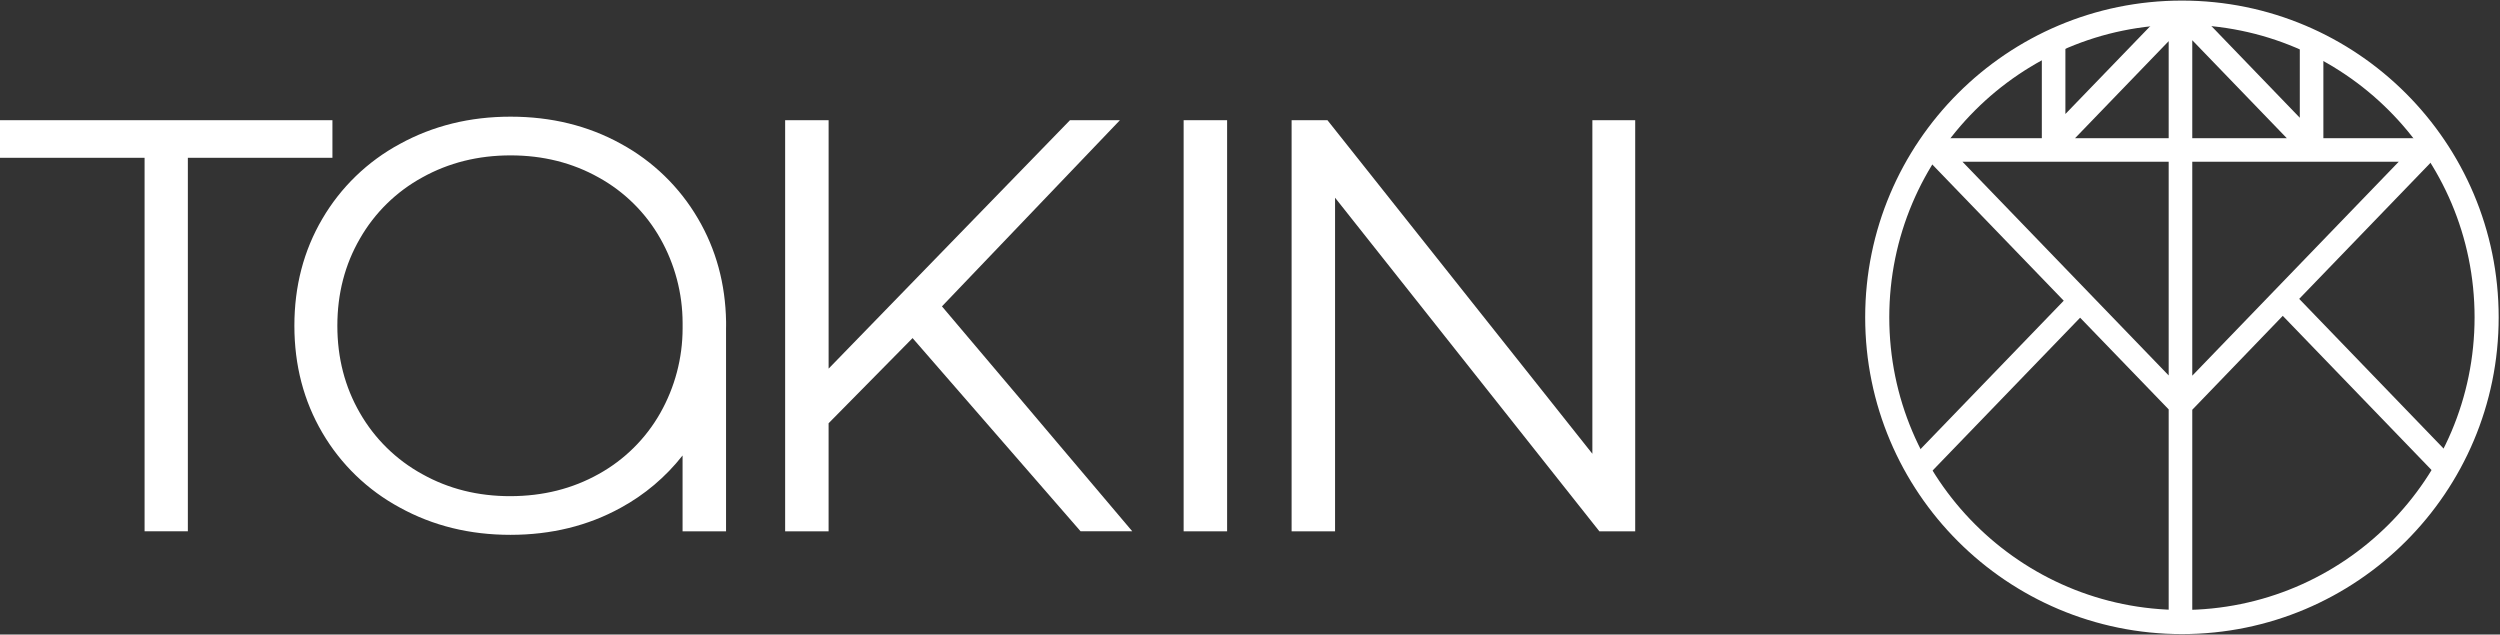 <?xml version="1.0" encoding="UTF-8"?> <svg xmlns="http://www.w3.org/2000/svg" width="1245" height="316" viewBox="0 0 1245 316" fill="none"><rect x="0" y="0" width="1245" height="316" fill="#333333" stroke="none"/> <path d="M72 78.58H0V59.86H165.55V78.58H93.55V264.58H72V78.58Z" fill="white"></path> <path d="M454.46 168.37L412.64 210.78V264.6H391V59.86H412.65V183.58L532.85 59.86H557.72L469.09 152.57L563.86 264.57H538.12L454.46 168.37Z" fill="white"></path> <path d="M589.45 59.86H611.1V264.6H589.45V59.86Z" fill="white"></path> <path d="M814.33 59.85V264.59H796.48L664.86 98.46V264.59H643.22V59.85H661.06L793 225.98V59.85H814.33Z" fill="white"></path> <path d="M361.59 162.23C361.59 161.77 361.59 161.32 361.59 160.87V160.19C361.27 141.31 356.603 124.197 347.59 108.85C338.417 93.141 325.115 80.244 309.13 71.56C292.843 62.593 274.563 58.107 254.29 58.1C234.017 58.093 215.62 62.627 199.1 71.7C183.05 80.35 169.695 93.256 160.5 109C151.227 124.8 146.593 142.543 146.6 162.23C146.607 181.917 151.24 199.66 160.5 215.46C169.695 231.204 183.05 244.11 199.1 252.76C215.58 261.833 233.96 266.363 254.24 266.35C274.52 266.337 292.8 261.853 309.08 252.9C321.029 246.403 331.524 237.531 339.92 226.83V264.6H361.57V163.6C361.57 163.13 361.59 162.68 361.59 162.23ZM328.83 205.67C321.598 218.454 310.964 228.984 298.11 236.09C285.05 243.39 270.427 247.057 254.24 247.09C238.053 247.123 223.387 243.457 210.24 236.09C197.306 228.994 186.579 218.468 179.24 205.67C171.747 192.71 168 178.23 168 162.23C168 146.23 171.753 131.753 179.26 118.8C186.591 105.995 197.319 95.467 210.26 88.38C223.427 81.047 238.093 77.38 254.26 77.38C270.427 77.38 285.05 81.047 298.13 88.38C310.991 95.478 321.626 106.01 328.85 118.8C336.093 131.615 339.912 146.08 339.94 160.8V163.57C339.922 178.326 336.096 192.827 328.83 205.67Z" fill="white"></path> <path d="M1086.6 309.77C1170.4 309.77 1238.34 241.834 1238.34 158.03C1238.34 74.226 1170.4 6.29 1086.6 6.29C1002.8 6.29 934.86 74.226 934.86 158.03C934.86 241.834 1002.8 309.77 1086.6 309.77Z" stroke="white" stroke-width="12" stroke-miterlimit="10"></path> <path d="M1214.24 237.52L1222.69 229.37L1145 148.84L1210.9 80.55H1213.54V77.82L1218.04 73.16L1213.54 68.81L1209.54 65L1205.87 68.81H1157.04V17.45H1145.3V58.64L1093.57 5L1090.57 7.88H1081.57L1078.57 5L1028.57 56.77V18.69H1016.83V68.81H966L962.32 65L958.37 68.81H956.73V70.39L953.87 73.16L956.73 76.16V80.59H961L1027.74 149.75L950.86 229.41L959.31 237.56L1035.9 158.21L1080 203.88V311.06H1091.75V204.06L1136.82 157.29L1214.24 237.52ZM1091.75 187.09V80.55H1194.56L1091.75 187.09ZM1138.82 68.81H1091.75V20.03L1138.82 68.81ZM1080 20.49V68.81H1033.38L1080 20.49ZM977.31 80.55H1080V186.97L977.31 80.55Z" fill="white"></path> </svg> 
